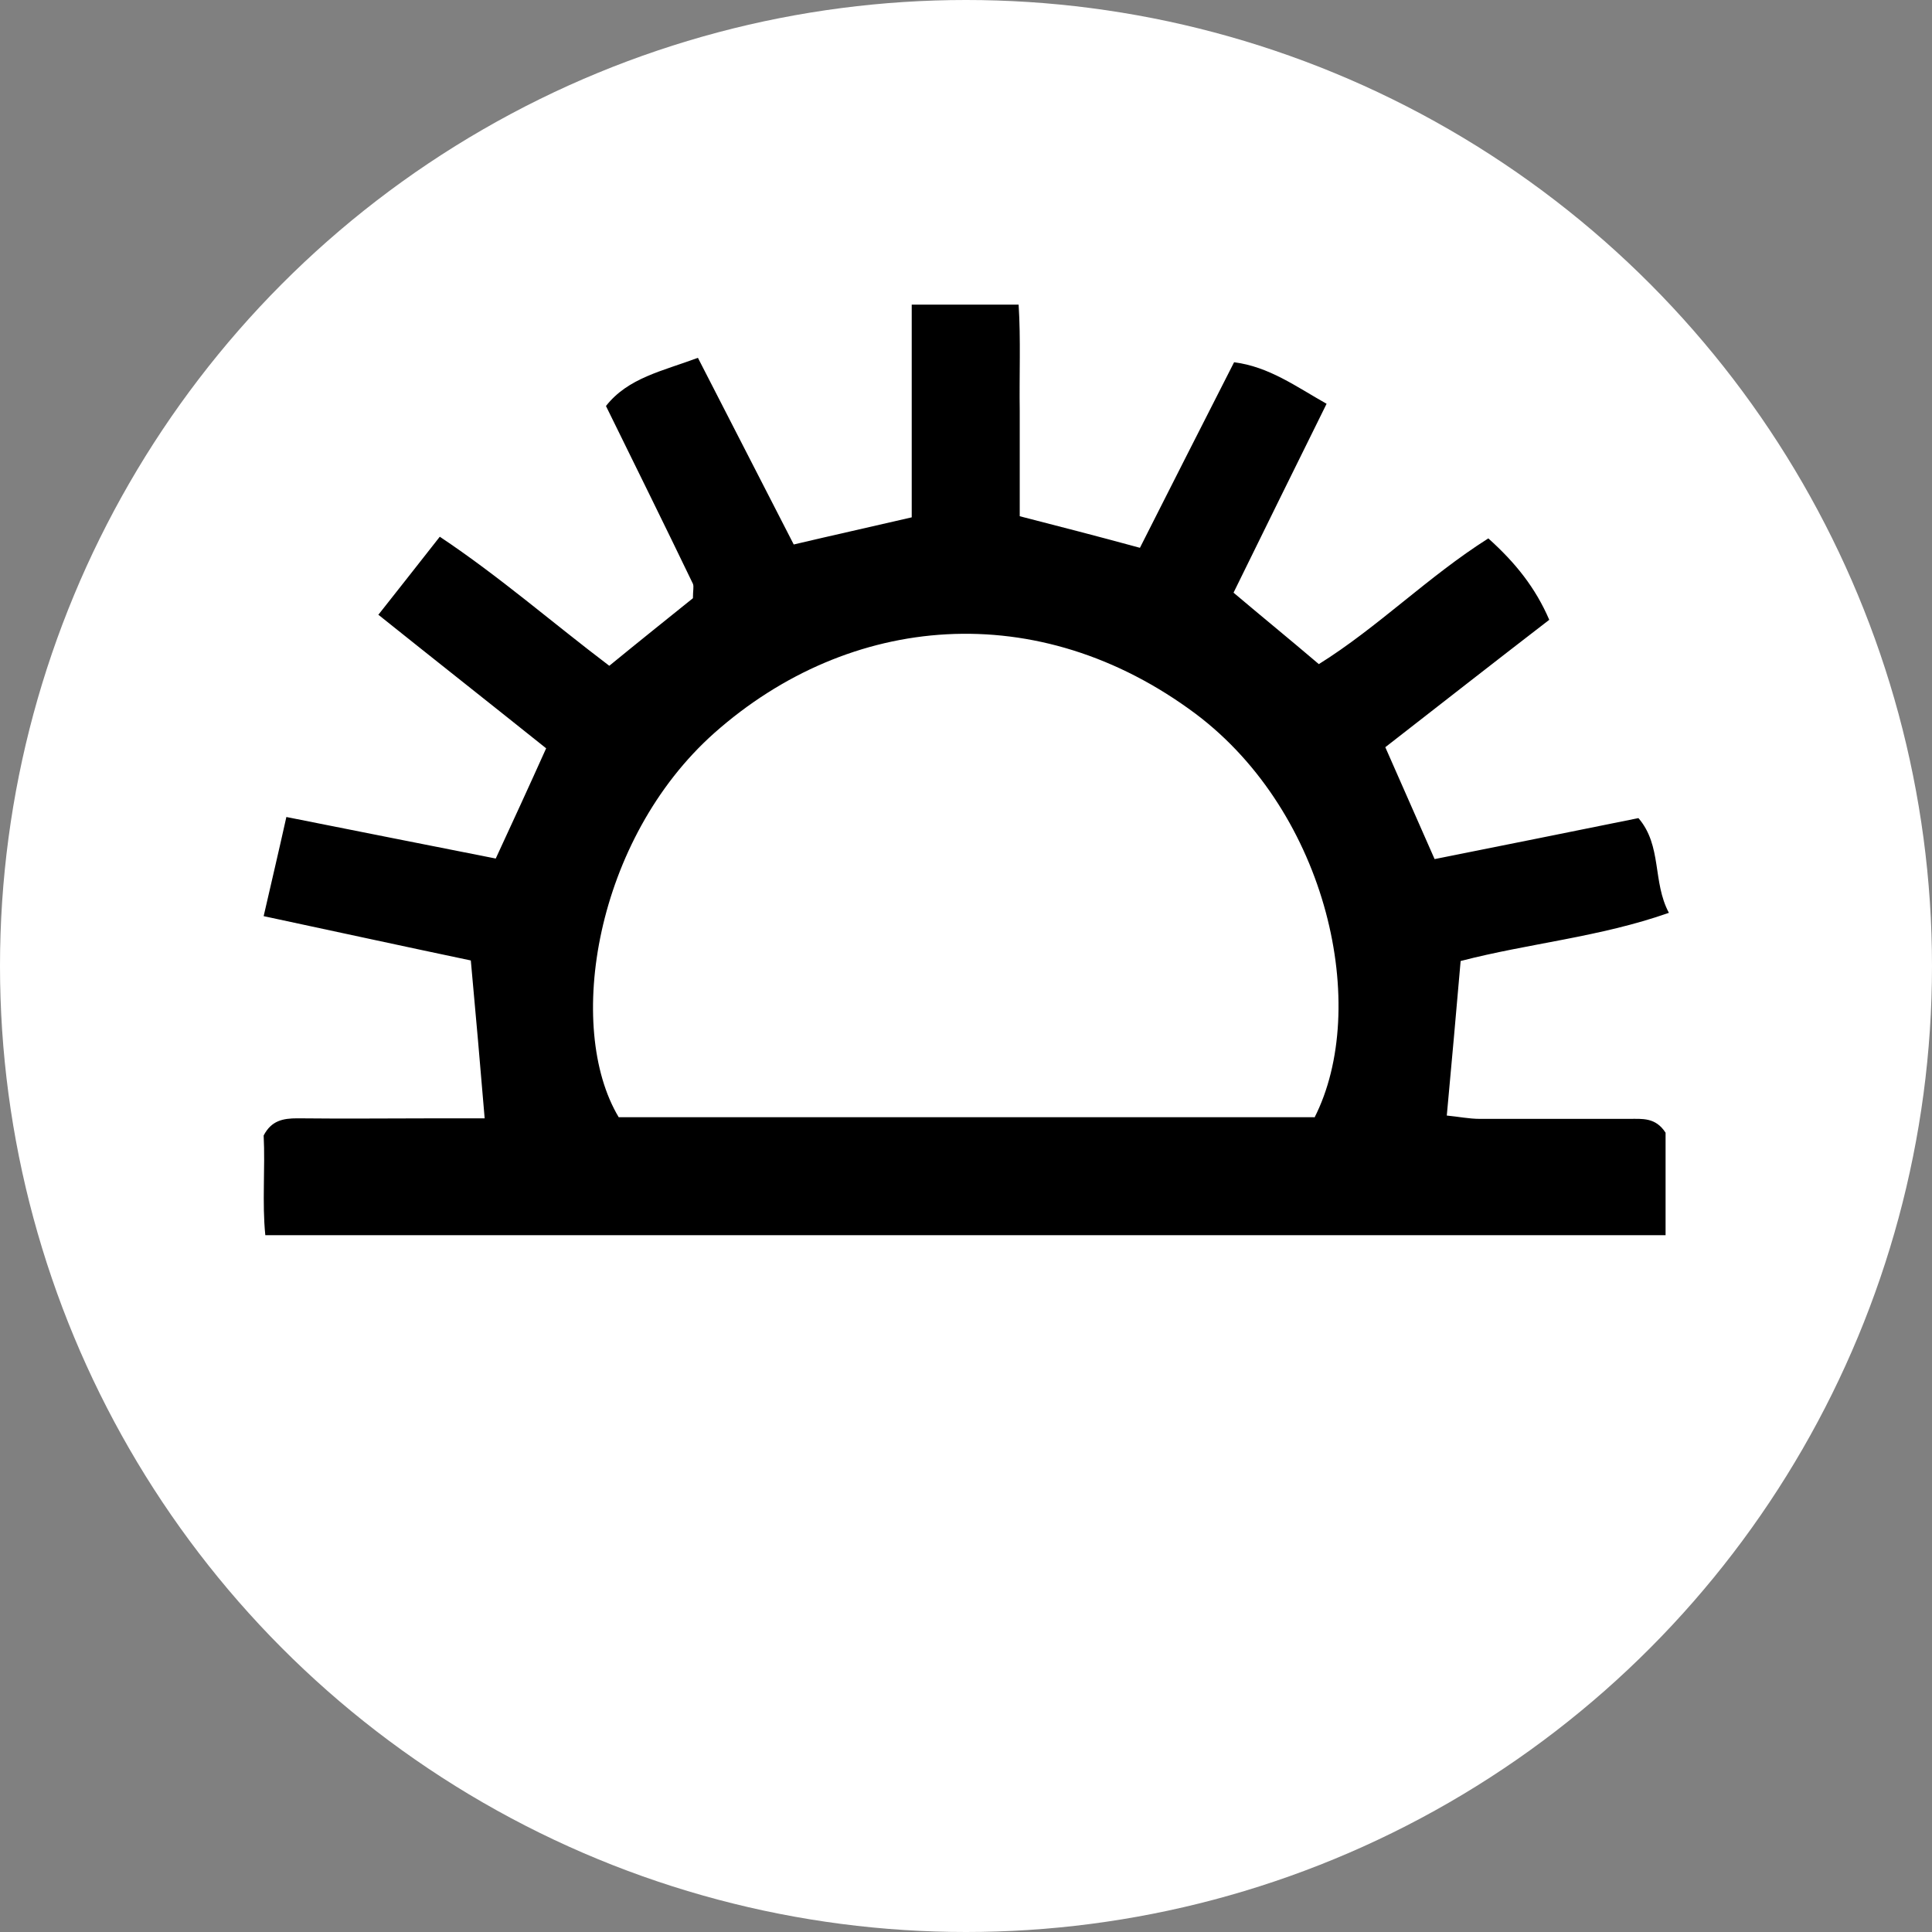 <?xml version="1.0" encoding="UTF-8"?>
<svg id="Layer_2" data-name="Layer 2" xmlns="http://www.w3.org/2000/svg" viewBox="0 0 34.88 34.88">
  <rect x="0" y="0" width="34.88" height="34.88" fill="#808080" stroke="none"/>
  <defs>
    <style>
      .cls-1, .cls-2 {
        stroke-width: 0px;
      }

      .cls-2 {
        fill: #fff;
      }
    </style>
  </defs>
  <g id="Layer_1-2" data-name="Layer 1">
    <circle class="cls-2" cx="17.44" cy="17.44" r="17.44"/>
    <path class="cls-1" d="m6.83,11.1c.42-.53.74-.94,1.11-1.41,1.08.72,2.03,1.55,3.06,2.33.55-.45,1.05-.85,1.51-1.22,0-.14.02-.21,0-.26-.51-1.06-1.03-2.11-1.57-3.21.4-.51,1.02-.63,1.66-.87.59,1.15,1.15,2.24,1.73,3.37.72-.17,1.4-.32,2.13-.49v-3.84h1.93c.04.63.01,1.27.02,1.92,0,.63,0,1.25,0,1.9.7.18,1.4.36,2.17.57.54-1.07,1.11-2.19,1.7-3.35.63.08,1.12.44,1.67.75-.57,1.15-1.12,2.27-1.68,3.41.52.44,1,.83,1.54,1.29,1.06-.66,1.97-1.58,3.06-2.27.49.44.85.89,1.1,1.47-1,.77-1.97,1.53-2.96,2.3.3.68.59,1.34.89,2.02,1.21-.24,2.44-.49,3.68-.74.43.5.25,1.15.55,1.71-1.25.44-2.53.55-3.76.87-.08.92-.16,1.82-.25,2.79.21.02.4.06.6.06.9,0,1.79,0,2.69,0,.24,0,.48-.03.66.25v1.85H4.79c-.06-.59,0-1.21-.03-1.8.14-.27.35-.31.61-.31.87.01,1.73,0,2.6,0h.78c-.08-.96-.16-1.87-.25-2.85-1.19-.25-2.43-.52-3.74-.8.14-.61.27-1.16.41-1.79,1.31.26,2.56.51,3.78.75.31-.67.6-1.3.91-1.99-1-.8-1.99-1.58-3.04-2.42Zm16.9,9.08c1.01-1.98.25-5.49-2.14-7.29-2.85-2.13-6.25-1.82-8.69.34-2.16,1.92-2.7,5.32-1.73,6.94h12.56Z"/>
  </g>
</svg>